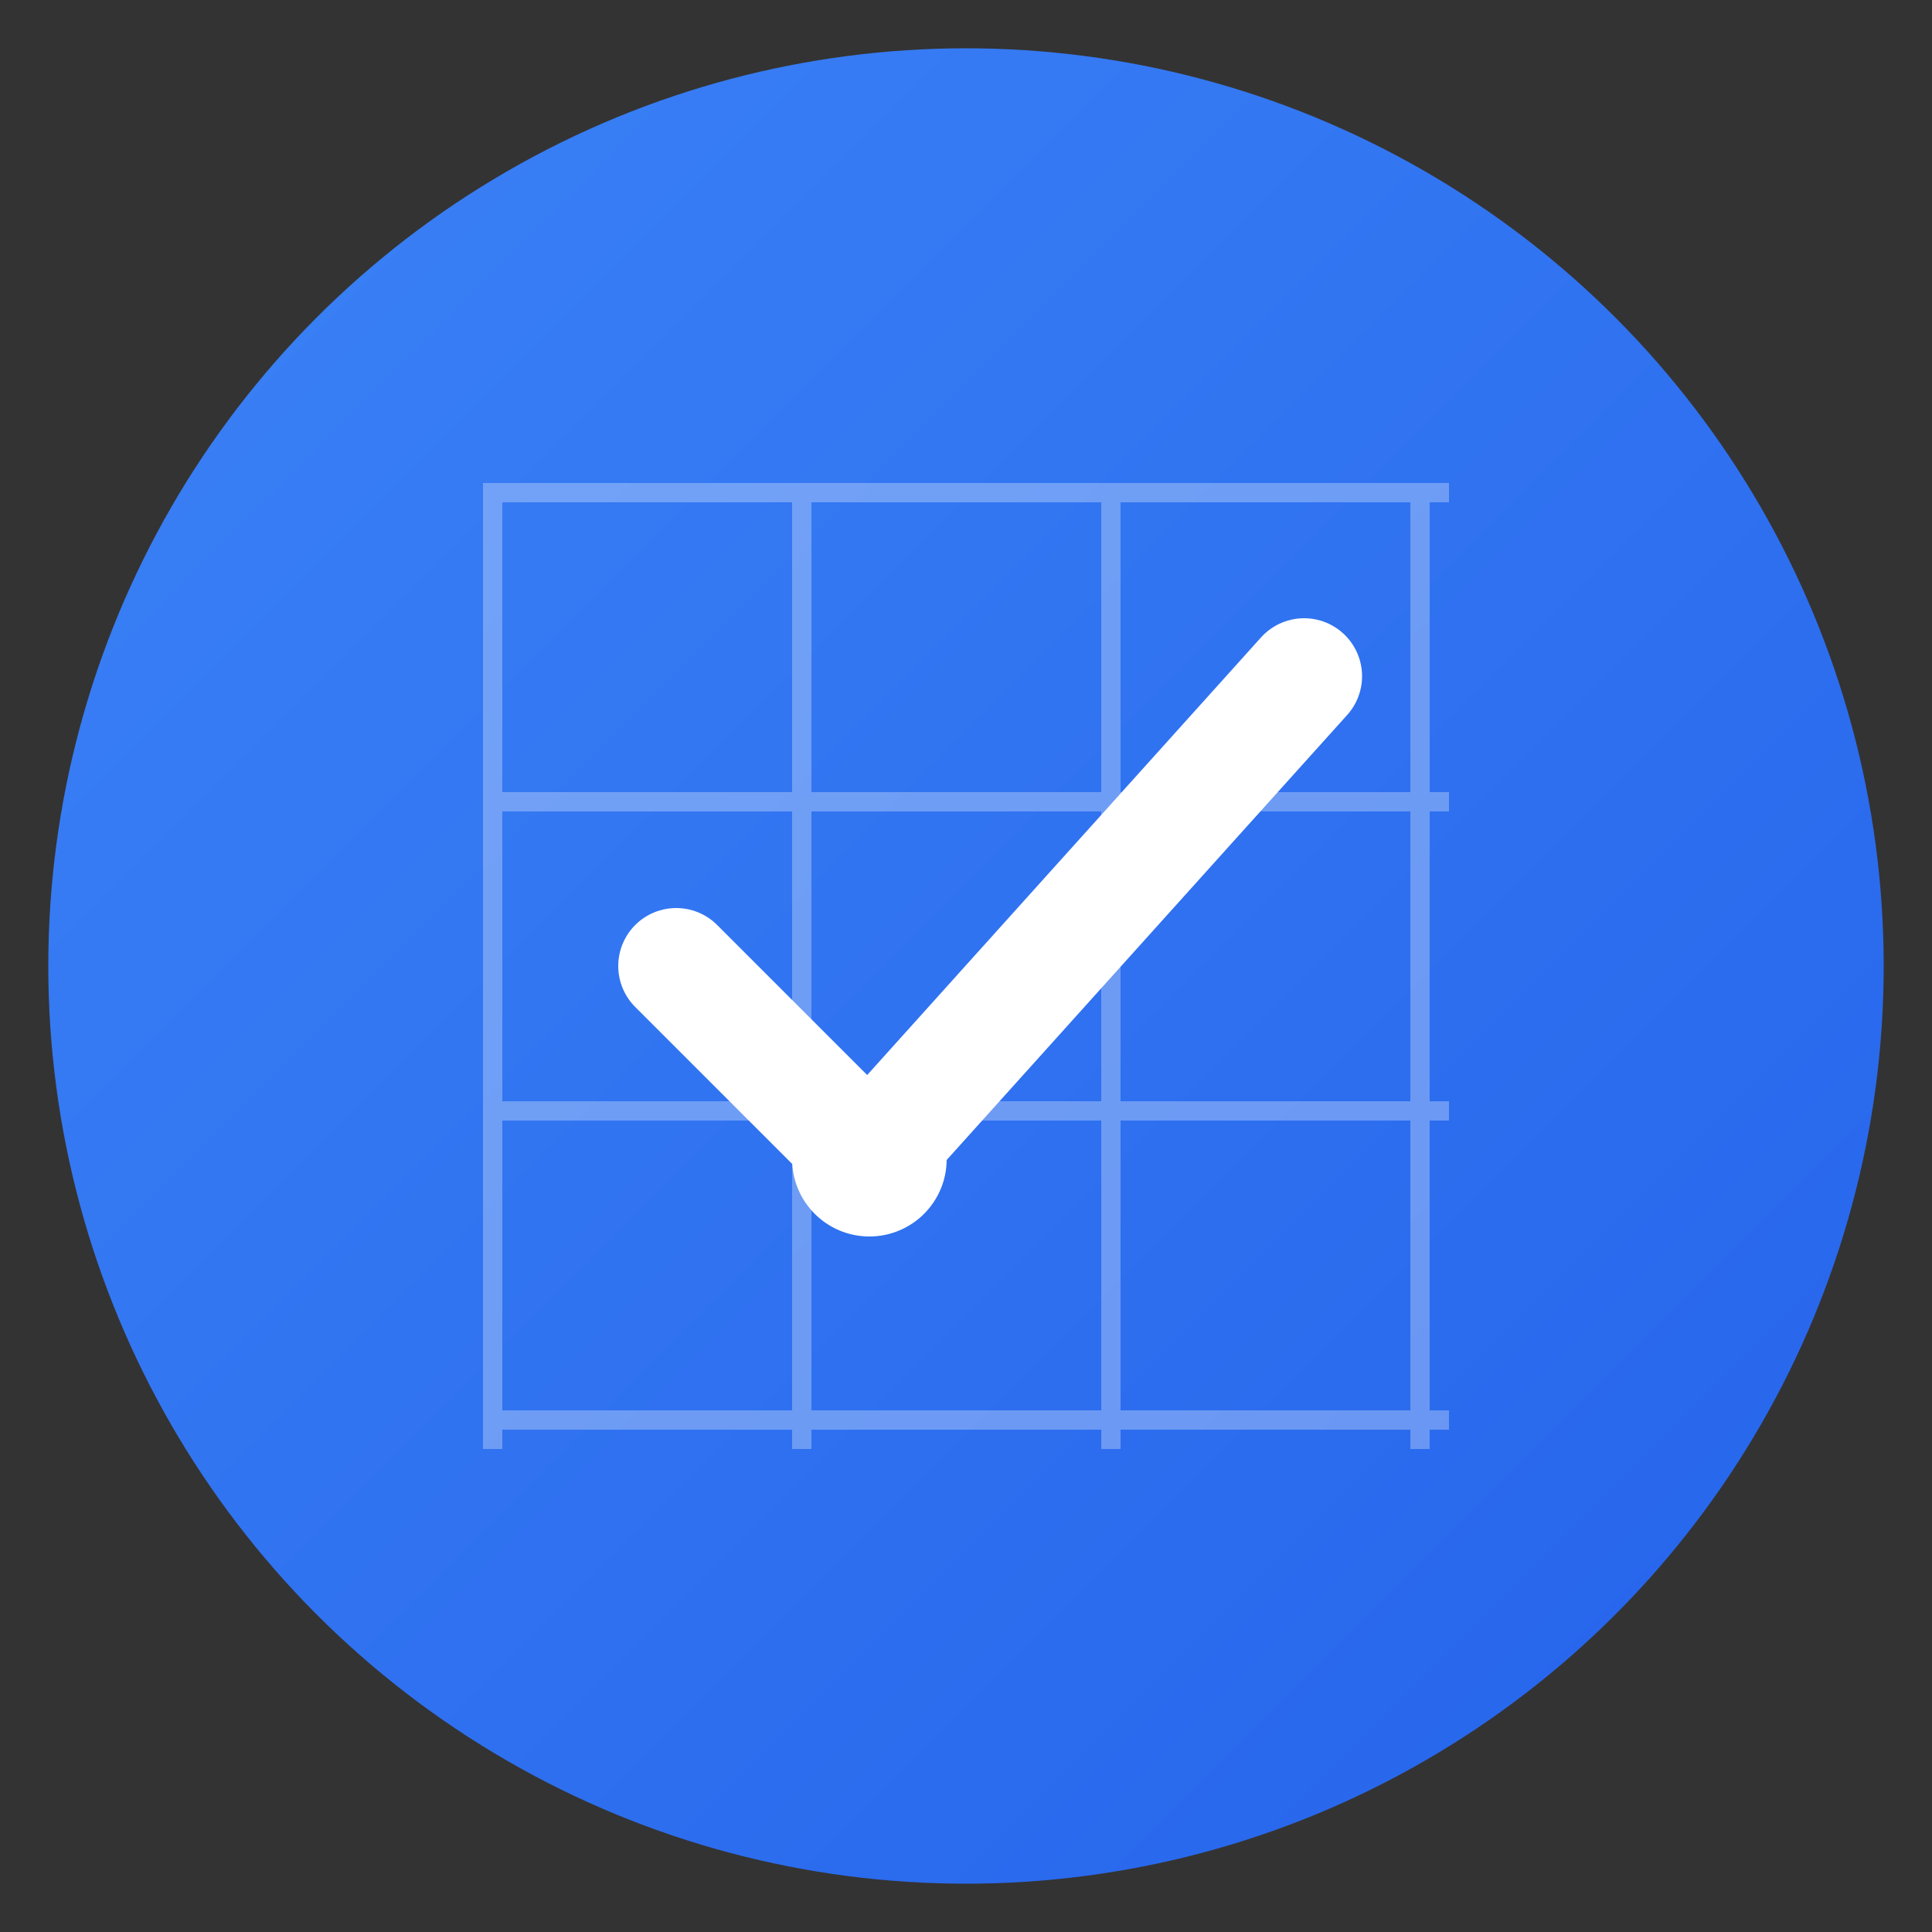 <svg xmlns="http://www.w3.org/2000/svg" viewBox="0 0 200 200">
  <rect x="0" y="0" width="200" height="200" fill="#333333" stroke="none"/>
  <defs>
    <linearGradient id="grad1" x1="0%" y1="0%" x2="100%" y2="100%">
      <stop offset="0%" style="stop-color:#3b82f6;stop-opacity:1" />
      <stop offset="100%" style="stop-color:#2563eb;stop-opacity:1" />
    </linearGradient>
  </defs>

  <!-- Background circle -->
  <circle cx="100" cy="100" r="95" fill="url(#grad1)"/>

  <!-- Calendar grid (3x3) -->
  <g fill="white" opacity="0.3">
    <!-- Grid lines -->
    <rect x="50" y="50" width="100" height="2"/>
    <rect x="50" y="82" width="100" height="2"/>
    <rect x="50" y="114" width="100" height="2"/>
    <rect x="50" y="146" width="100" height="2"/>

    <rect x="50" y="50" width="2" height="100"/>
    <rect x="82" y="50" width="2" height="100"/>
    <rect x="114" y="50" width="2" height="100"/>
    <rect x="146" y="50" width="2" height="100"/>
  </g>

  <!-- Checkmark (large) -->
  <path d="M 70 100 L 90 120 L 135 70"
        stroke="white"
        stroke-width="12"
        stroke-linecap="round"
        stroke-linejoin="round"
        fill="none"/>

  <!-- Accent circle for checkmark -->
  <circle cx="90" cy="120" r="8" fill="white"/>
</svg>